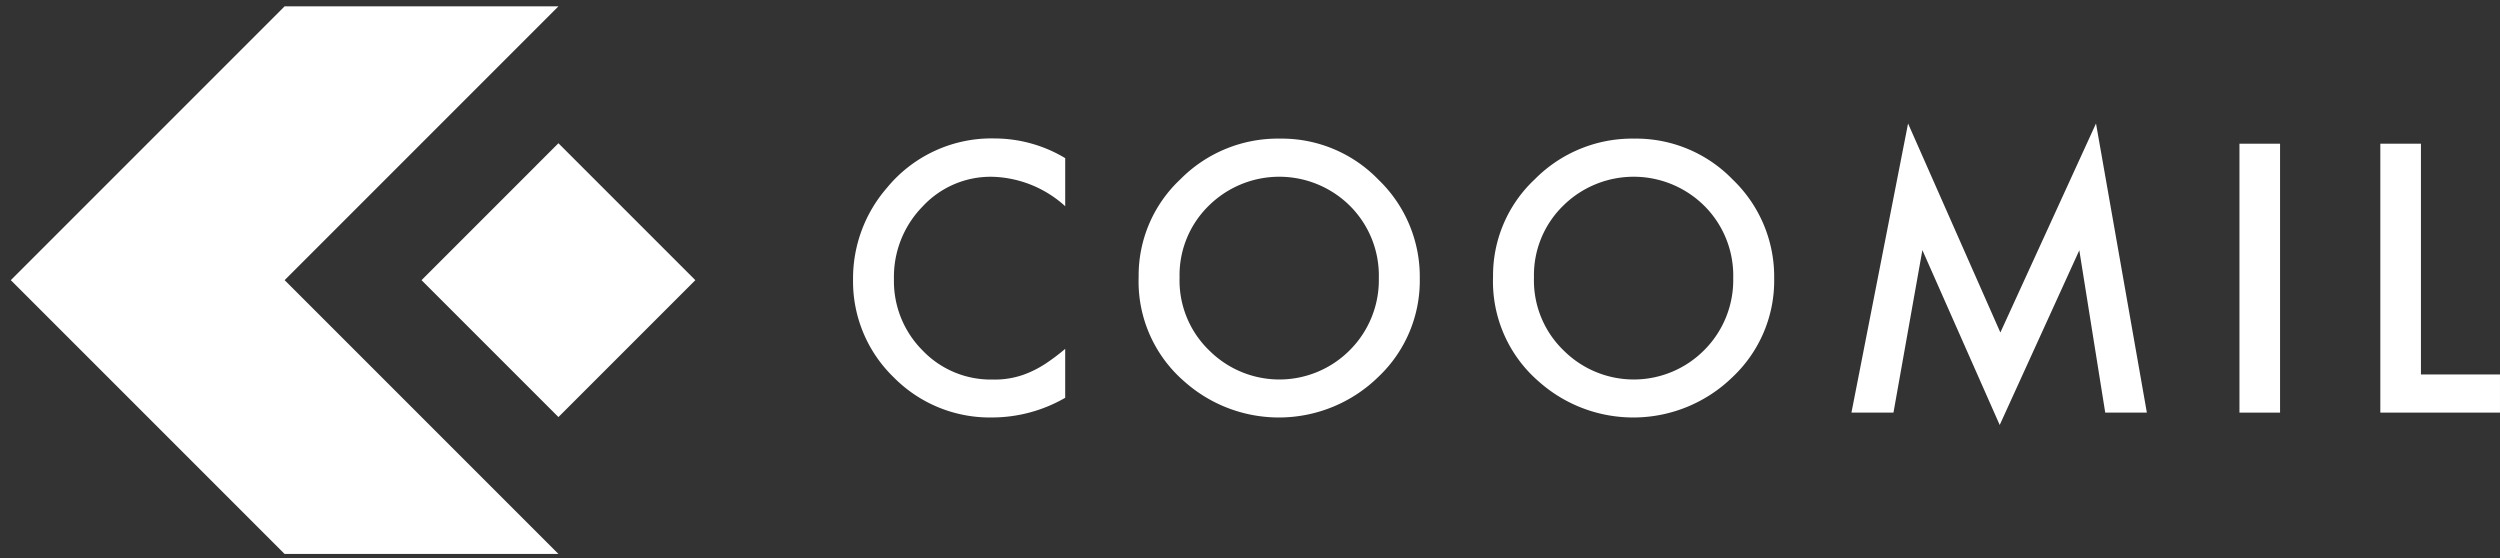 <svg xmlns="http://www.w3.org/2000/svg" xmlns:xlink="http://www.w3.org/1999/xlink" width="279.701" height="62.477" viewBox="0 0 279.701 62.477">
  <rect x="0" y="0" width="279.701" height="62.477" fill="#333333" stroke="none"/>
  <defs>
    <clipPath id="clip-path">
      <rect id="長方形_214" data-name="長方形 214" width="278.495" height="61.27" fill="#fff"/>
    </clipPath>
  </defs>
  <g id="グループ_248" data-name="グループ 248" transform="translate(1.207 0.707)">
    <path id="合体_1" data-name="合体 1" d="M0,15.317,15.317,0,30.635,15.317,15.317,30.634Z" transform="translate(45.953 15.319)" fill="#fff" stroke="rgba(0,0,0,0)" stroke-miterlimit="10" stroke-width="1"/>
    <path id="合体_2" data-name="合体 2" d="M30.635,61.27,15.318,45.952,0,30.635H30.635L45.953,45.952,61.27,61.27ZM0,30.635,15.318,15.317,30.635,30.635ZM15.318,15.317,30.635,0,45.953,15.317,30.635,30.635ZM30.635,0H61.27L45.953,15.317Z" transform="translate(0.001 0.001)" fill="#fff" stroke="rgba(0,0,0,0)" stroke-miterlimit="10" stroke-width="1"/>
    <g id="グループ_207" data-name="グループ 207" transform="translate(0 0)">
      <g id="グループ_206" data-name="グループ 206" clip-path="url(#clip-path)">
        <path id="パス_156" data-name="パス 156" d="M89.57,12.53v5.379a12.6,12.6,0,0,0-8.146-3.294,10.37,10.37,0,0,0-7.814,3.332,11.237,11.237,0,0,0-3.2,8.107,10.967,10.967,0,0,0,3.2,7.988A10.551,10.551,0,0,0,81.444,37.3a9.613,9.613,0,0,0,4.072-.779,11.781,11.781,0,0,0,1.939-1.053,23.134,23.134,0,0,0,2.114-1.6v5.475a16.393,16.393,0,0,1-8.184,2.2,15.1,15.1,0,0,1-11.01-4.5,14.923,14.923,0,0,1-4.54-10.951,15.448,15.448,0,0,1,3.8-10.25,15.129,15.129,0,0,1,12.1-5.514,15.385,15.385,0,0,1,7.834,2.2" transform="translate(28.398 4.456)" fill="#fff"/>
        <path id="パス_157" data-name="パス 157" d="M88.159,25.816A14.73,14.73,0,0,1,92.817,14.9a15.32,15.32,0,0,1,11.146-4.56,15.047,15.047,0,0,1,11.03,4.6,15.038,15.038,0,0,1,4.618,11.047A14.8,14.8,0,0,1,114.972,37a15.9,15.9,0,0,1-21.708.505,14.779,14.779,0,0,1-5.106-11.69m4.579.057a10.878,10.878,0,0,0,3.352,8.2,11.1,11.1,0,0,0,15.686-.059,11.081,11.081,0,0,0,3.255-8.069,11.019,11.019,0,0,0-3.216-8.066,11.22,11.22,0,0,0-15.842,0,10.853,10.853,0,0,0-3.235,7.988" transform="translate(38.027 4.462)" fill="#fff"/>
        <path id="パス_158" data-name="パス 158" d="M115.86,25.816A14.73,14.73,0,0,1,120.518,14.9a15.32,15.32,0,0,1,11.146-4.56,15.047,15.047,0,0,1,11.03,4.6,15.038,15.038,0,0,1,4.618,11.047A14.8,14.8,0,0,1,142.673,37a15.9,15.9,0,0,1-21.708.505,14.779,14.779,0,0,1-5.106-11.69m4.579.057a10.878,10.878,0,0,0,3.352,8.2,11.1,11.1,0,0,0,15.686-.059,11.081,11.081,0,0,0,3.255-8.069,11.019,11.019,0,0,0-3.216-8.066,11.22,11.22,0,0,0-15.842,0,10.853,10.853,0,0,0-3.235,7.988" transform="translate(49.976 4.462)" fill="#fff"/>
        <path id="パス_159" data-name="パス 159" d="M143.874,41.506l6.334-32.347,10.327,23.384,10.7-23.384,5.69,32.347h-4.658l-2.9-18.161-8.906,19.544-8.651-19.564-3.235,18.181Z" transform="translate(62.06 3.951)" fill="#fff"/>
        <rect id="長方形_213" data-name="長方形 213" width="4.542" height="30.086" transform="translate(249.345 15.371)" fill="#fff"/>
        <path id="パス_160" data-name="パス 160" d="M189.756,10.738V36.556H198.6v4.268H185.214V10.738Z" transform="translate(79.892 4.632)" fill="#fff"/>
      </g>
    </g>
  </g>
</svg>
